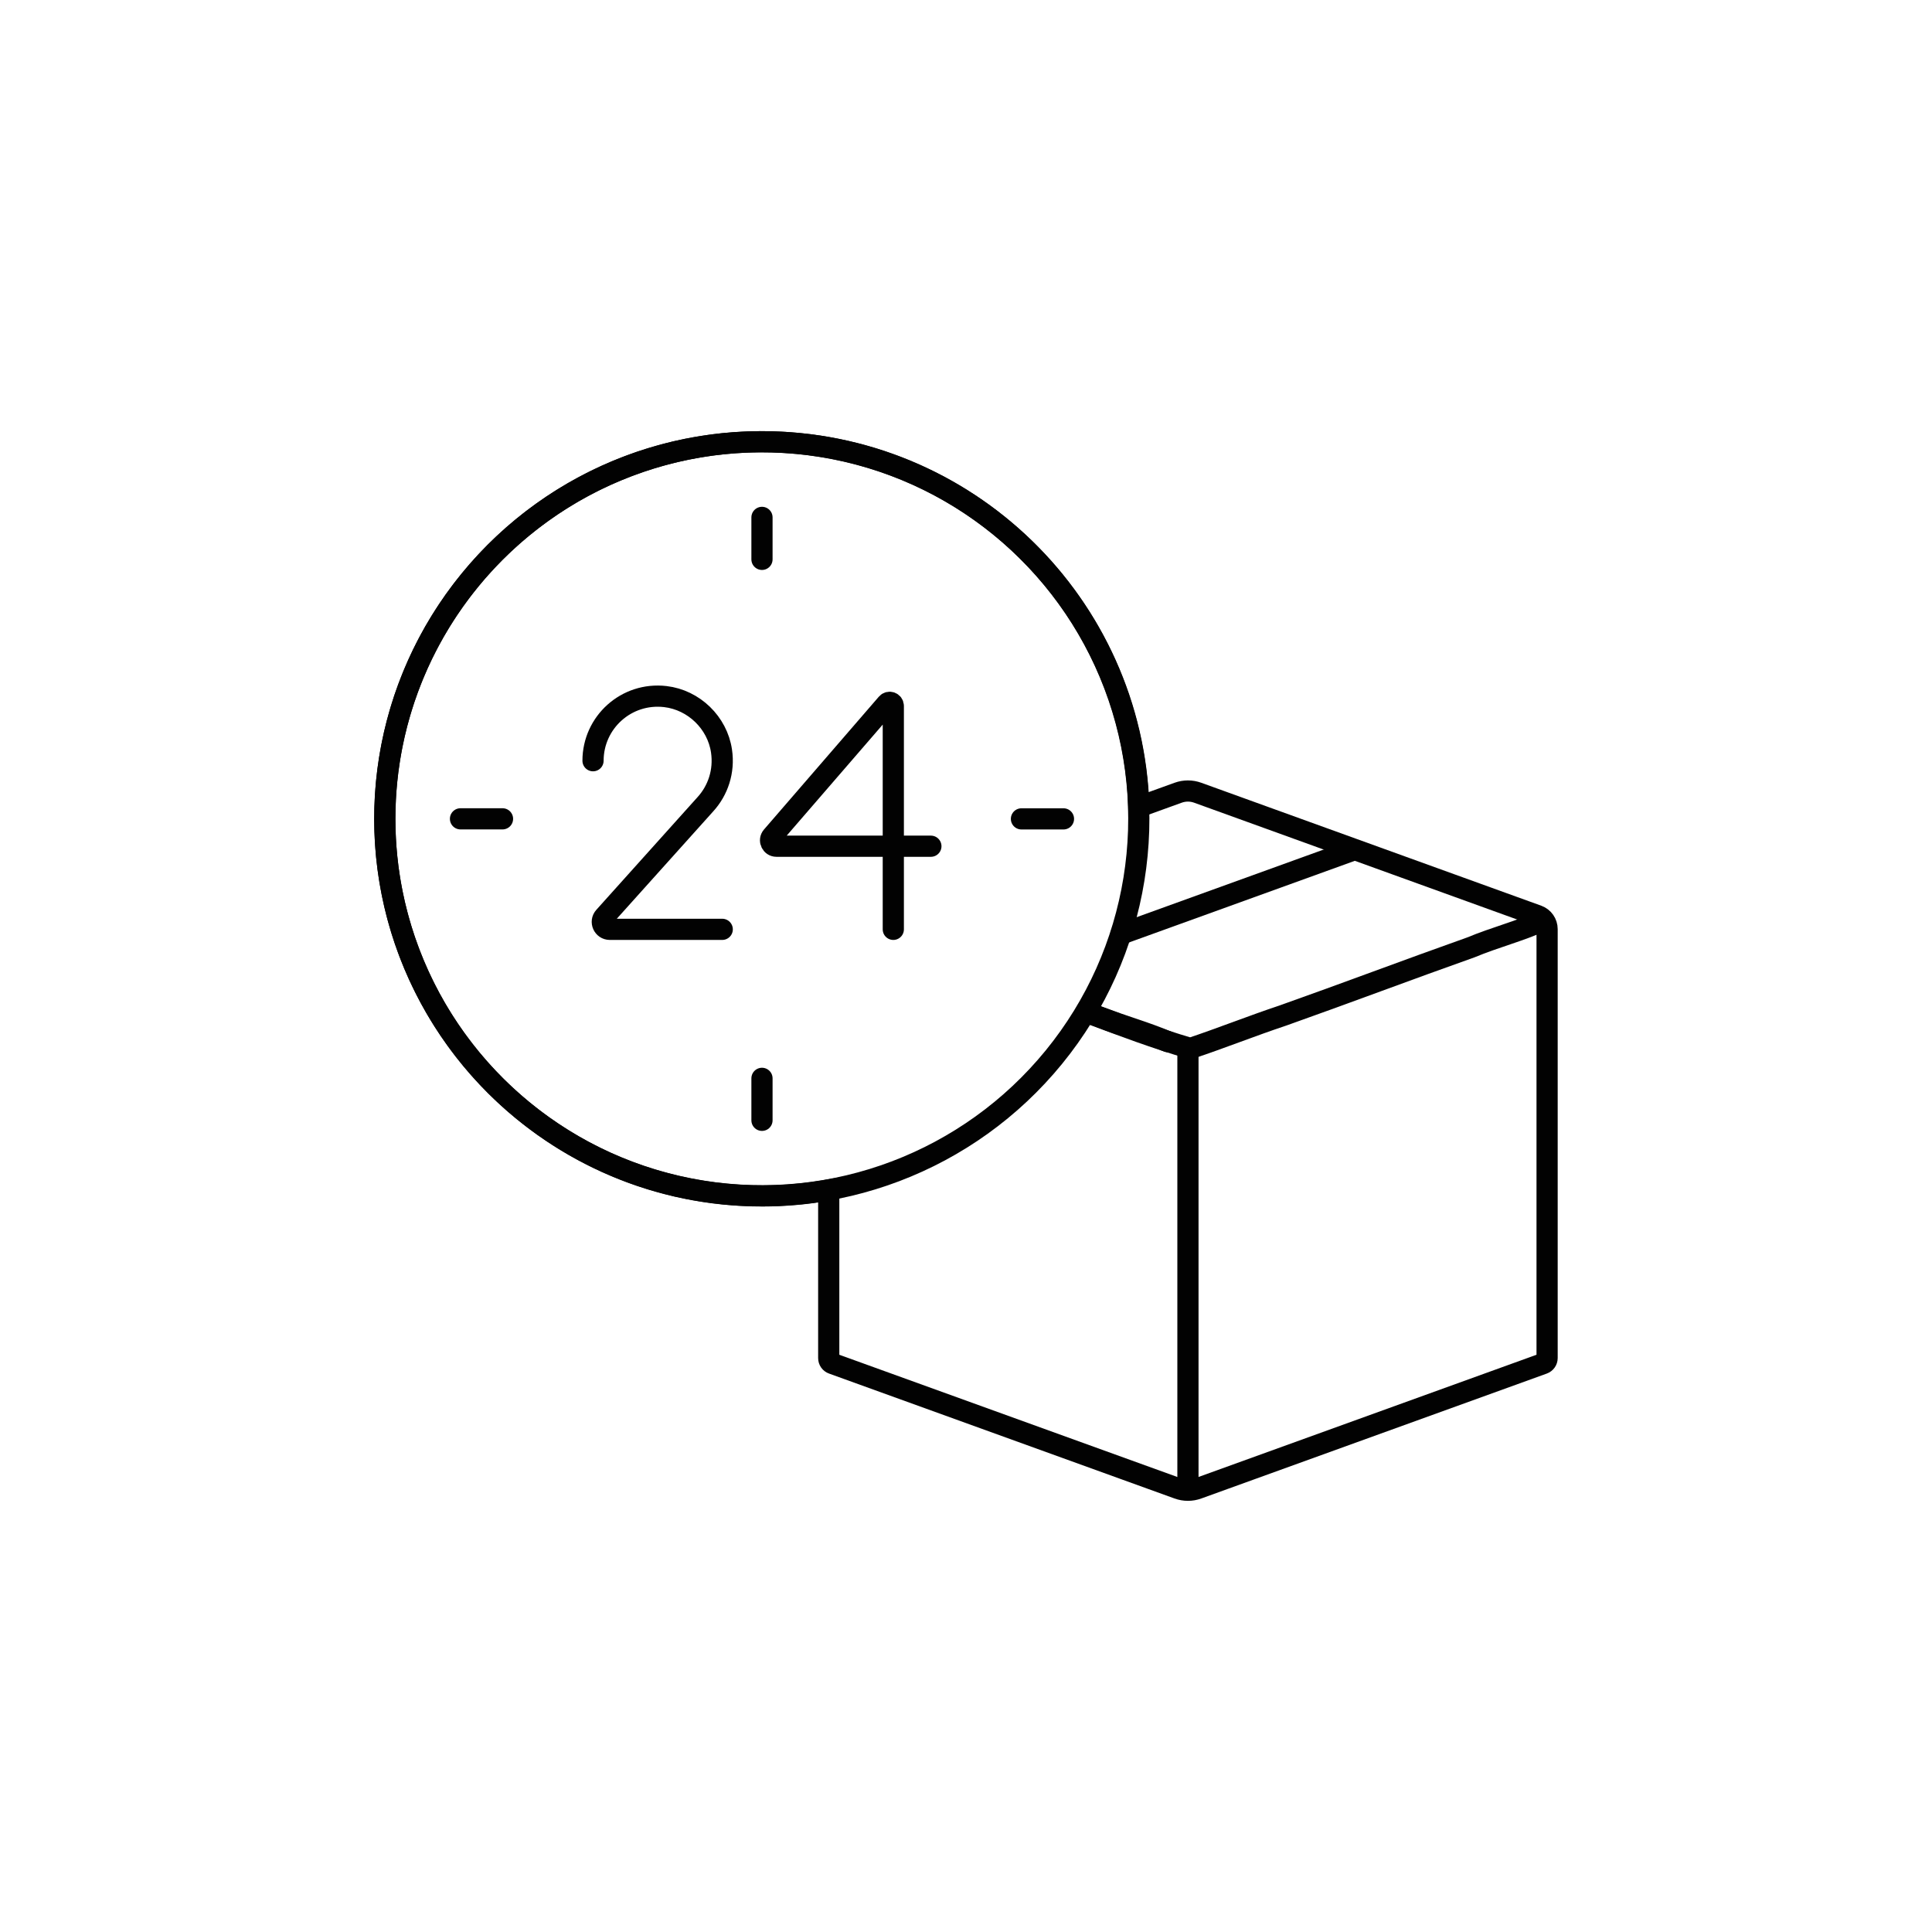 <?xml version="1.0" encoding="utf-8"?>
<!-- Generator: Adobe Illustrator 27.1.1, SVG Export Plug-In . SVG Version: 6.00 Build 0)  -->
<svg version="1.1" id="Lag_1" xmlns="http://www.w3.org/2000/svg" xmlns:xlink="http://www.w3.org/1999/xlink" x="0px" y="0px"
	 viewBox="0 0 400 400" style="enable-background:new 0 0 400 400;" xml:space="preserve">
<style type="text/css">
	.st0{fill:none;stroke:#020202;stroke-width:4.387;stroke-linecap:round;stroke-miterlimit:10;}
</style>
<g>
	<path class="st0" d="M225.63,209.83c1.84,0.67,3.69,1.33,5.53,2c-1.13-0.4-2.26-0.81-3.39-1.22c4.6,1.77,9.29,3.05,14.03,5.06"/>
	<path class="st0" d="M319.24,190.68c-4.5,2.07-9.62,3.35-14.75,5.48c-13.23,4.69-25.61,9.39-38.84,14.08
		c-6.4,2.13-12.8,4.69-19.21,6.83c-7.26-2.13-14.08-4.69-20.73-7.21"/>
	<line class="st0" x1="245.95" y1="217.18" x2="245.95" y2="307.66"/>
	<line class="st0" x1="232.11" y1="193.39" x2="279.9" y2="176.11"/>
	<path class="st0" d="M318.36,189.58l-70.38-25.45c-1.31-0.48-2.76-0.48-4.07,0l-8.13,2.94c-1.3-41.98-35.73-75.61-78.03-75.61
		c-43.12,0-78.07,34.95-78.07,78.07c0,43.12,34.95,78.07,78.07,78.07c4.72,0,9.34-0.42,13.83-1.22v34.79c0,0.52,0.32,0.98,0.81,1.15
		l71.52,25.86c1.32,0.48,2.76,0.48,4.07,0l71.52-25.86c0.49-0.18,0.81-0.64,0.81-1.15v-88.8
		C320.31,191.12,319.53,190.01,318.36,189.58z"/>
	<g>
		<g>
			<path class="st0" d="M149.53,192.41h-23.28c-1.34,0-2.05-1.59-1.15-2.58l20.97-23.35c2.56-2.83,3.93-6.76,3.31-10.99
				c-0.86-5.87-5.73-10.58-11.63-11.27c-8.1-0.94-14.97,5.37-14.97,13.28"/>
			<path class="st0" d="M184.95,192.41v-46.25c0-0.7-0.87-1.02-1.33-0.49l-23.79,27.51c-0.68,0.79-0.12,2.02,0.92,2.02h31.98"/>
		</g>
	</g>
	<g>
		<line class="st0" x1="157.76" y1="115.81" x2="157.76" y2="107.12"/>
		<line class="st0" x1="211.48" y1="169.54" x2="220.18" y2="169.54"/>
		<line class="st0" x1="157.76" y1="223.26" x2="157.76" y2="231.95"/>
		<line class="st0" x1="104.04" y1="169.53" x2="95.34" y2="169.53"/>
	</g>
	
		<ellipse transform="matrix(0.16 -0.987 0.987 0.16 -34.86 298.101)" class="st0" cx="157.76" cy="169.54" rx="78.07" ry="78.07"/>
</g>
</svg>
